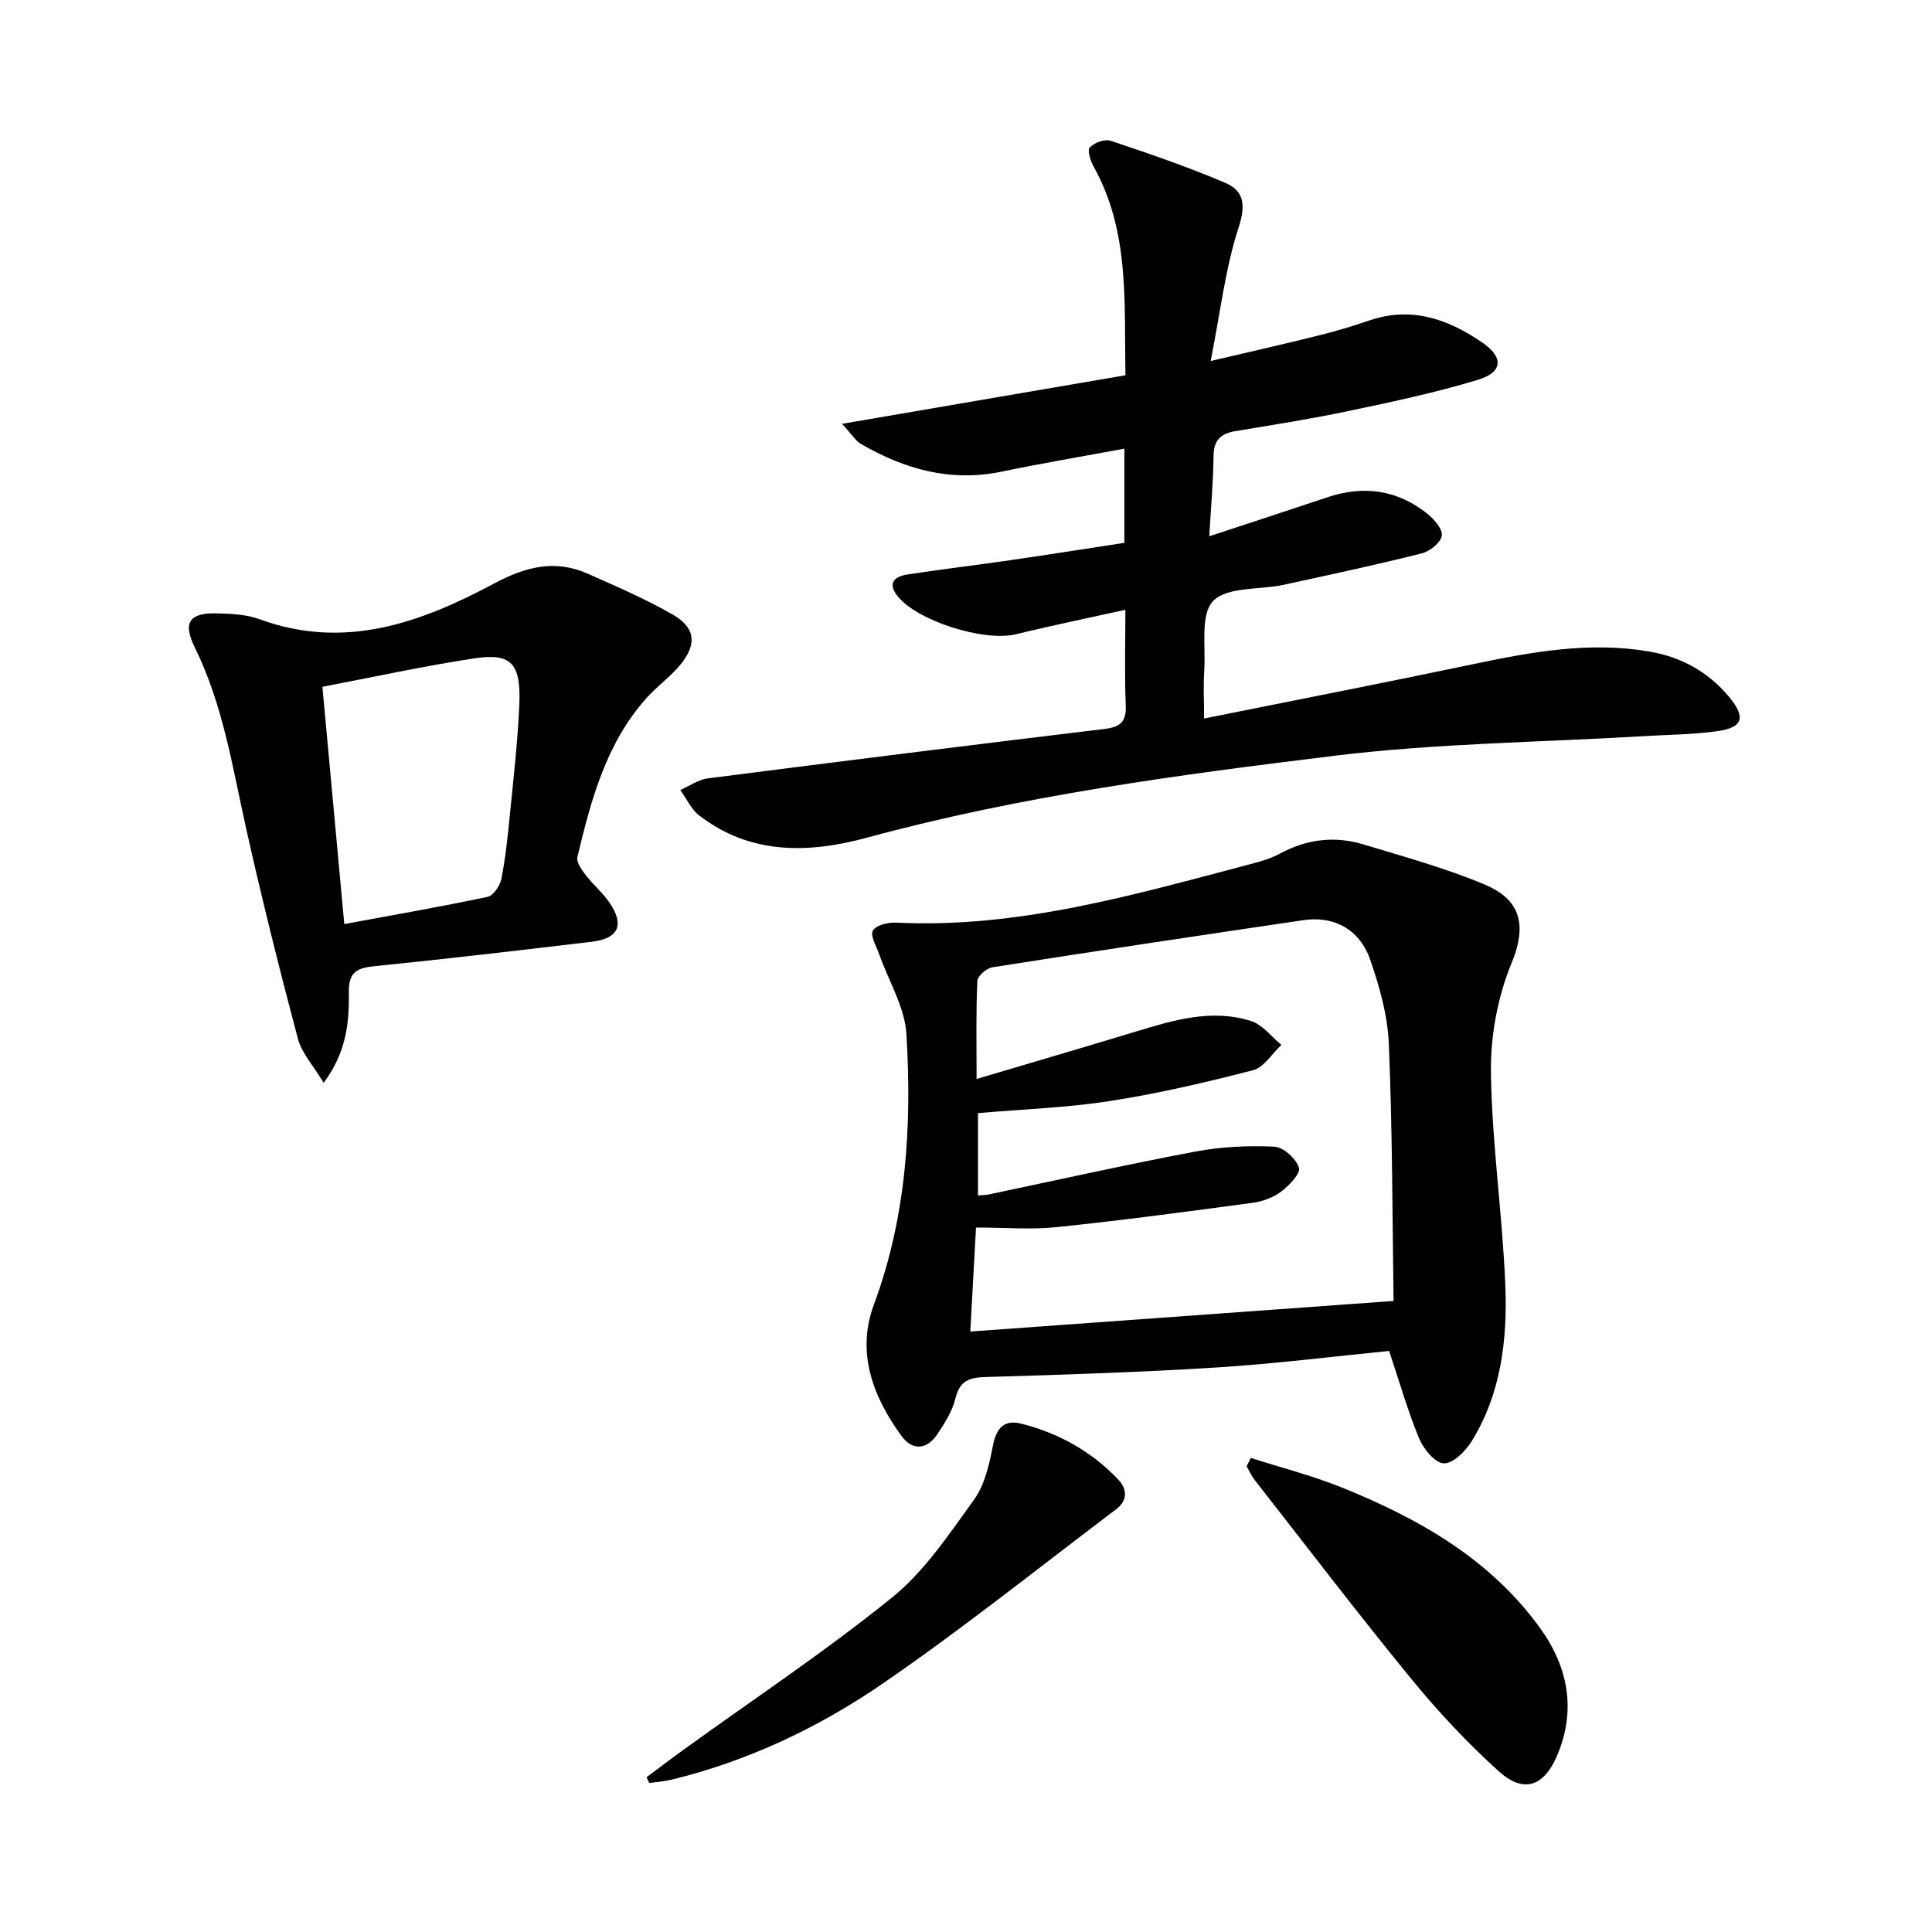 <svg enable-background="new 0 0 400 400" viewBox="0 0 400 400" xmlns="http://www.w3.org/2000/svg"><path d="m233 126.25c-8.07 1.79-15.38 3.28-22.63 5.06-6.6 1.62-20.61-2.75-24.64-8.02-2.12-2.78-.25-3.99 2.19-4.36 7.21-1.1 14.47-1.96 21.69-3.01 7.69-1.12 15.37-2.34 23.18-3.53 0-6.53 0-12.63 0-19.5-8.67 1.61-17.08 3.02-25.43 4.76-10.57 2.2-20.08-.51-29.12-5.74-1.04-.6-1.73-1.8-3.91-4.16 20.33-3.48 39.27-6.73 58.69-10.06-.31-15.03.94-29.7-6.59-43.18-.66-1.19-1.36-3.41-.81-3.98.95-.99 3.1-1.8 4.32-1.39 7.99 2.67 15.97 5.41 23.71 8.7 4 1.71 4.28 4.69 2.77 9.34-2.73 8.39-3.74 17.34-5.76 27.56 8.61-2.02 15.45-3.56 22.25-5.26 3.54-.88 7.05-1.91 10.5-3.1 8.73-3.02 16.38-.35 23.48 4.54 4.47 3.07 4.28 6.14-.88 7.71-8.71 2.64-17.66 4.54-26.58 6.42-7.78 1.64-15.65 2.89-23.51 4.18-3.07.5-4.63 1.78-4.67 5.15-.05 5.27-.53 10.53-.88 16.65 8.5-2.8 16.48-5.4 24.44-8.07 7.5-2.52 14.47-1.56 20.67 3.38 1.42 1.13 3.24 3.21 3.03 4.57-.22 1.43-2.47 3.24-4.14 3.66-9.49 2.38-19.06 4.44-28.62 6.51-4.99 1.08-11.64.35-14.57 3.34-2.7 2.75-1.53 9.39-1.85 14.33-.21 3.13-.04 6.29-.04 10.01 18.82-3.79 37.48-7.42 56.08-11.33 11.92-2.5 23.8-4.63 36.03-2.55 6.67 1.13 12.21 4.18 16.55 9.36 3.55 4.24 2.97 6.39-2.39 7.14-5.09.71-10.27.73-15.41 1.04-21.23 1.27-42.59 1.46-63.66 4.03-32.58 3.97-65.17 8.33-97 16.98-11.98 3.26-24.1 3.61-34.73-4.6-1.67-1.29-2.63-3.49-3.91-5.27 1.9-.83 3.73-2.16 5.71-2.41 27.34-3.51 54.69-6.92 82.05-10.22 3.23-.39 4.62-1.39 4.47-4.89-.28-6.32-.08-12.64-.08-19.79z"/><path d="m287.61 279.7c-11.5 1.13-23.51 2.65-35.57 3.41-15.93 1-31.89 1.52-47.85 1.98-3.45.1-5.46.7-6.37 4.41-.65 2.66-2.24 5.2-3.81 7.51-2.17 3.19-5.13 3.36-7.38.27-5.93-8.14-9.37-17.28-5.71-27.14 6.76-18.2 7.88-37.02 6.75-56-.34-5.63-3.71-11.08-5.66-16.62-.57-1.64-1.88-3.8-1.29-4.85.63-1.12 3.12-1.73 4.76-1.65 25.35 1.25 49.32-5.78 73.4-12.11 2.08-.55 4.22-1.15 6.09-2.17 5.57-3.02 11.38-3.72 17.36-1.9 8.39 2.54 16.9 4.88 24.96 8.25 6.26 2.62 9.49 7.05 5.68 16.26-2.89 6.99-4.39 15.1-4.29 22.68.2 14.59 2.35 29.15 2.97 43.75.48 11.35-.8 22.65-6.97 32.64-1.27 2.05-3.87 4.63-5.76 4.55-1.81-.07-4.21-2.98-5.11-5.16-2.38-5.77-4.09-11.8-6.2-18.11zm-85.42-56.31c11.45-3.4 22.24-6.56 32.99-9.82 7.83-2.38 15.72-4.76 23.86-2.17 2.37.76 4.19 3.24 6.26 4.93-1.94 1.81-3.61 4.66-5.86 5.24-9.77 2.53-19.64 4.83-29.6 6.38-8.97 1.4-18.11 1.7-27.36 2.51v17.05c.94-.09 1.58-.08 2.2-.21 14.28-2.99 28.52-6.19 42.86-8.89 5.33-1 10.9-1.26 16.32-1 1.86.09 4.46 2.47 5.08 4.34.39 1.16-2.04 3.72-3.71 4.97-1.65 1.24-3.89 2.04-5.96 2.32-13.47 1.81-26.94 3.62-40.46 5.02-5.39.56-10.9.09-16.74.09-.44 8.08-.83 15.26-1.18 21.53 29.57-2.13 58.32-4.21 87.52-6.32-.17.54.11.07.11-.39-.25-17.64-.24-35.29-.98-52.91-.25-5.85-1.92-11.79-3.86-17.38-2.19-6.29-7.52-9.11-13.84-8.17-21.48 3.17-42.95 6.39-64.4 9.76-1.2.19-3.05 1.81-3.09 2.83-.3 6.47-.16 12.93-.16 20.29z"/><path d="m67.01 224.19c-2.16-3.61-4.55-6.17-5.34-9.16-3.82-14.39-7.43-28.84-10.68-43.37-2.86-12.78-4.8-25.76-10.7-37.7-2.51-5.09-1.02-7.13 4.61-6.97 2.96.08 6.1.2 8.83 1.21 17.6 6.47 33.41.72 48.59-7.4 6.52-3.49 12.59-5.02 19.37-2.02 5.91 2.61 11.87 5.21 17.48 8.39 4.76 2.69 5.21 6.1 1.79 10.33-2.07 2.56-4.87 4.53-7.08 6.99-8.4 9.38-11.52 21.14-14.34 32.96-.25 1.06.9 2.65 1.74 3.74 1.51 1.97 3.48 3.61 4.88 5.65 3.2 4.64 1.94 7.48-3.65 8.14-14.99 1.78-29.99 3.55-45.01 5.06-3.6.36-5.32 1.24-5.27 5.28.06 6.1-.33 12.27-5.22 18.87zm-.26-82c1.52 16.54 2.99 32.48 4.53 49.13 10.25-1.9 20-3.59 29.68-5.64 1.2-.25 2.57-2.32 2.85-3.74.86-4.38 1.32-8.84 1.76-13.29.75-7.58 1.62-15.17 1.95-22.78.37-8.44-1.66-10.7-9.12-9.59-10.44 1.57-20.76 3.84-31.65 5.91z"/><path d="m258.96 301.85c6.22 1.99 12.58 3.61 18.62 6.03 16.07 6.46 30.95 14.85 41.34 29.28 5.77 8.02 7.46 16.97 3.44 26.36-2.74 6.4-6.94 7.82-12.05 3.21-6.51-5.87-12.57-12.36-18.13-19.15-11.05-13.5-21.63-27.38-32.38-41.12-.68-.87-1.14-1.92-1.7-2.89.28-.57.57-1.15.86-1.72z"/><path d="m133.87 367.96c2.58-1.93 5.14-3.89 7.76-5.78 14.42-10.42 29.29-20.29 43.09-31.46 6.71-5.43 11.77-13.07 16.92-20.19 2.22-3.07 3.17-7.27 3.91-11.12.71-3.74 2.31-5.58 6-4.63 7.72 1.98 14.51 5.76 20.01 11.59 1.9 2.01 1.85 4.34-.43 6.07-16.04 12.12-31.76 24.71-48.32 36.09-13.3 9.14-27.94 16.08-43.8 19.94-1.49.36-3.05.46-4.57.69-.21-.39-.39-.79-.57-1.2z"/></svg>
